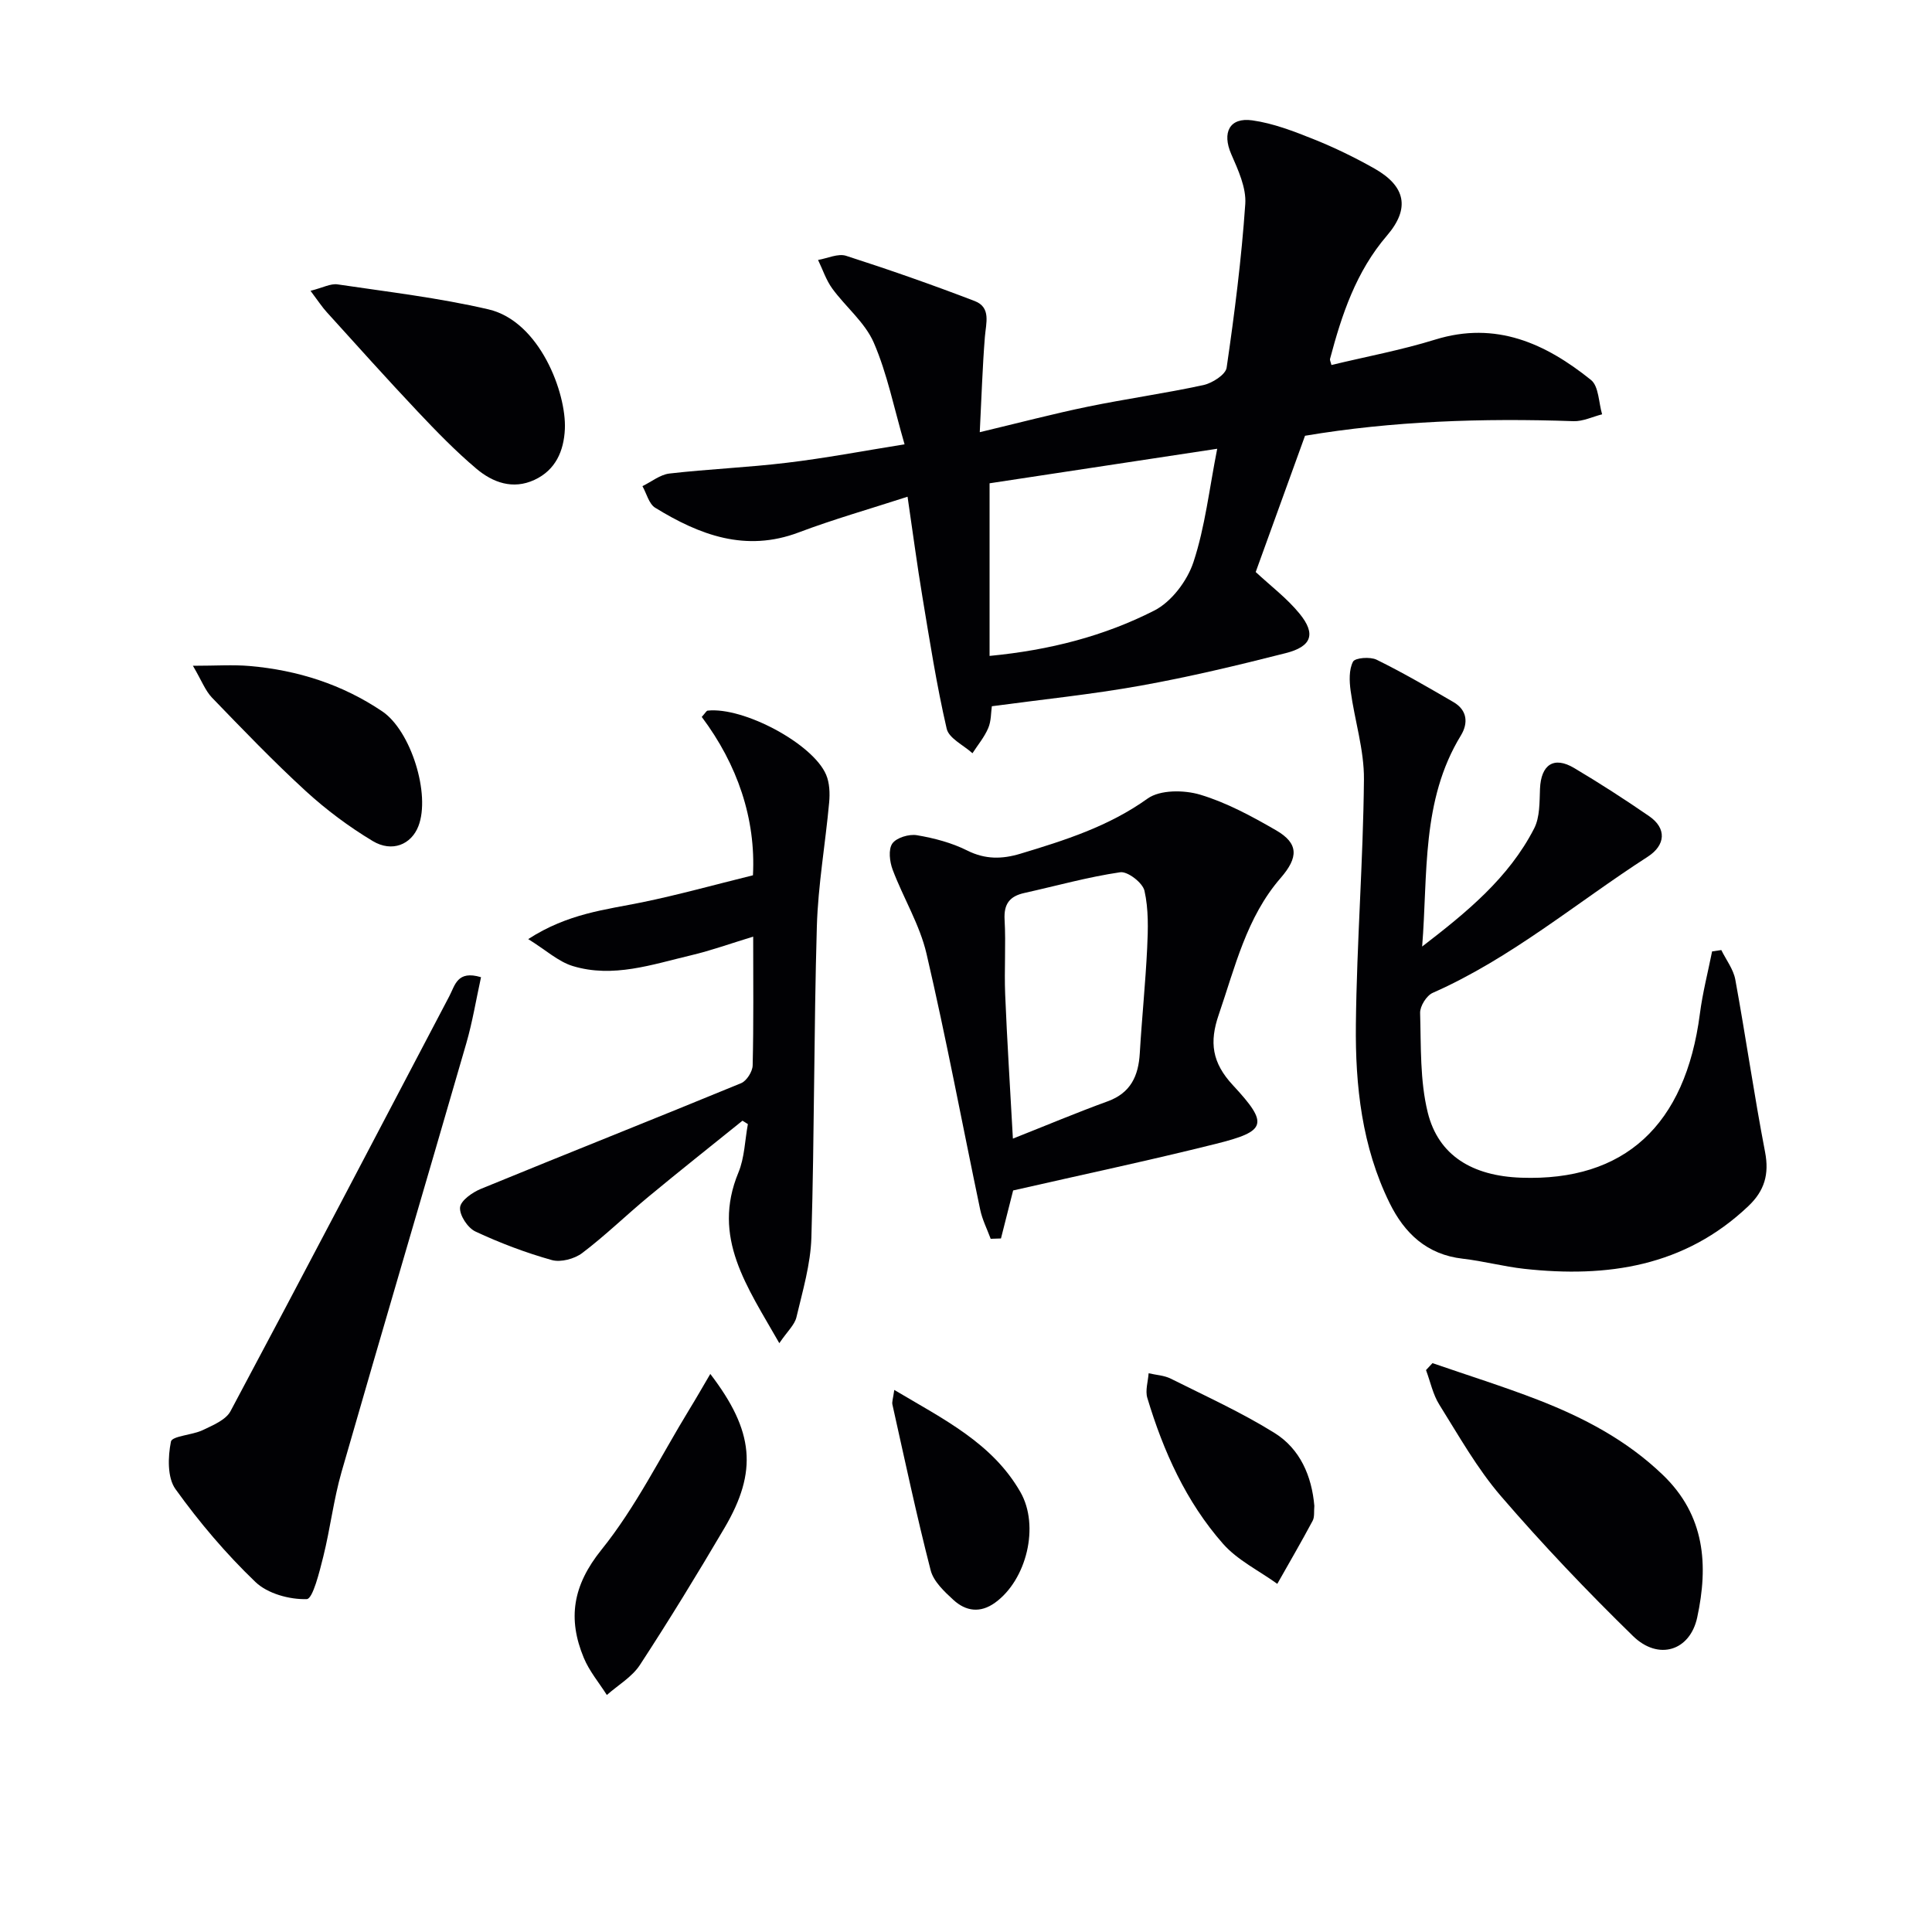 <svg enable-background="new 0 0 400 400" viewBox="0 0 400 400" xmlns="http://www.w3.org/2000/svg"><g fill="#010104"><path d="m187.28 91.99c-2.21-7.59-3.59-14.63-6.38-21.06-1.82-4.18-5.81-7.38-8.59-11.19-1.28-1.76-1.98-3.94-2.94-5.92 1.95-.33 4.13-1.39 5.8-.86 8.96 2.88 17.86 6 26.64 9.37 3.42 1.32 2.33 4.56 2.1 7.41-.5 6.23-.69 12.49-1.06 19.74 8.21-1.96 15.22-3.81 22.31-5.27 7.96-1.64 16.03-2.76 23.97-4.48 1.85-.4 4.62-2.16 4.83-3.6 1.64-11.25 3.08-22.55 3.86-33.89.23-3.38-1.48-7.06-2.91-10.34-1.92-4.42-.39-7.65 4.37-6.98 4.35.61 8.62 2.27 12.74 3.92 4.3 1.72 8.5 3.77 12.54 6.05 6.42 3.63 7.46 8.22 2.6 13.88-6.41 7.47-9.35 16.34-11.79 25.53-.07.27.13.61.29 1.27 7.17-1.73 14.45-3.08 21.48-5.26 12.6-3.9 22.86.81 32.25 8.35 1.63 1.31 1.59 4.69 2.31 7.12-1.98.5-3.98 1.49-5.94 1.42-18.82-.66-37.54-.02-55.57 3.02-3.6 9.94-7.03 19.43-10.21 28.21 3.1 2.89 6.48 5.43 9.08 8.62 3.43 4.2 2.54 6.81-2.89 8.18-9.96 2.53-19.98 4.93-30.09 6.74-10.1 1.81-20.34 2.85-30.73 4.25-.19 1.3-.12 3.06-.75 4.53-.79 1.86-2.15 3.48-3.26 5.2-1.85-1.68-4.88-3.08-5.34-5.08-2.09-9.04-3.52-18.23-5.04-27.39-1.09-6.53-1.95-13.09-3.06-20.64-7.89 2.56-15.33 4.67-22.53 7.39-11.01 4.16-20.54.53-29.71-5.1-1.31-.8-1.79-2.96-2.65-4.48 1.86-.9 3.65-2.38 5.58-2.61 8.08-.93 16.23-1.25 24.31-2.23 7.82-.93 15.61-2.41 24.38-3.82zm17.6 8.07v35.74c12.51-1.2 23.76-4.13 34.1-9.39 3.56-1.81 6.84-6.16 8.12-10.06 2.4-7.27 3.25-15.05 4.91-23.44-16.25 2.47-31.87 4.84-47.13 7.15z"/><path d="m294.44 195.97c9.14-7.03 17.92-14.17 23.19-24.45 1.2-2.34 1.1-5.44 1.21-8.21.21-4.99 2.85-6.81 7.07-4.3 5.29 3.14 10.46 6.48 15.53 9.97 3.66 2.52 3.42 6-.3 8.4-14.75 9.51-28.25 21-44.51 28.18-1.28.56-2.65 2.76-2.61 4.16.2 6.89-.05 14 1.58 20.61 2.21 8.93 9.25 13.14 19.32 13.5 21.42.77 34.02-10.84 37.02-33.92.56-4.35 1.67-8.62 2.53-12.93.64-.09 1.27-.19 1.91-.28 1 2.04 2.51 3.98 2.9 6.13 2.17 11.87 3.88 23.83 6.16 35.69.89 4.62-.14 8.04-3.46 11.19-13.19 12.53-29.21 14.87-46.38 12.99-4.28-.47-8.48-1.61-12.76-2.1-7.42-.85-12.05-5.24-15.15-11.55-5.72-11.64-7.11-24.25-6.97-36.92.18-16.92 1.51-33.82 1.67-50.74.06-6.12-1.93-12.24-2.76-18.39-.27-1.99-.36-4.36.5-6.01.43-.81 3.55-1.06 4.89-.4 5.43 2.67 10.68 5.73 15.92 8.78 2.86 1.67 3.07 4.35 1.52 6.9-8.24 13.47-6.81 28.73-8.02 43.7z"/><path d="m209.76 246.47c-.66 2.62-1.59 6.28-2.52 9.94-.71.02-1.42.04-2.13.07-.74-2.01-1.74-3.96-2.17-6.03-3.71-17.67-7.02-35.43-11.12-53.01-1.4-6.01-4.81-11.54-7.01-17.39-.62-1.65-.92-4.18-.06-5.41.85-1.21 3.45-1.99 5.07-1.72 3.57.6 7.22 1.56 10.43 3.17 3.75 1.88 7.25 1.8 11.02.66 9.21-2.78 18.26-5.64 26.32-11.41 2.58-1.85 7.56-1.81 10.9-.81 5.49 1.65 10.7 4.48 15.7 7.37 4.72 2.73 4.64 5.62.96 9.87-7.08 8.15-9.44 18.46-12.83 28.33-1.95 5.67-1.41 9.9 2.94 14.58 7.5 8.08 6.95 9.52-3.52 12.14-13.78 3.44-27.69 6.39-41.98 9.65zm-.05-10.73c7.09-2.81 13.29-5.42 19.59-7.71 4.8-1.74 6.4-5.26 6.68-9.96.43-7.28 1.18-14.53 1.53-21.81.19-3.95.3-8.04-.56-11.84-.37-1.65-3.48-4.05-5.02-3.83-6.68.98-13.23 2.82-19.84 4.29-3.04.67-4.29 2.26-4.1 5.54.29 5.14-.09 10.31.12 15.45.39 9.54 1.01 19.08 1.6 29.87z"/><path d="m161.35 278.09c-6.69-11.76-14.05-21.87-8.47-35.33 1.28-3.08 1.34-6.68 1.96-10.03-.37-.23-.75-.47-1.12-.7-6.51 5.25-13.07 10.44-19.51 15.78-4.61 3.82-8.91 8.02-13.67 11.62-1.6 1.21-4.44 1.97-6.3 1.45-5.41-1.52-10.72-3.53-15.81-5.91-1.59-.74-3.32-3.37-3.18-4.98.13-1.43 2.56-3.13 4.32-3.85 17.93-7.36 35.95-14.5 53.87-21.88 1.14-.47 2.36-2.4 2.39-3.67.21-8.64.11-17.3.11-26.67-4.57 1.39-8.68 2.87-12.89 3.87-8.04 1.9-16.13 4.75-24.46 2.22-3-.91-5.55-3.3-9.23-5.58 8.26-5.34 16.03-6.07 23.59-7.62 7.41-1.52 14.72-3.56 22.94-5.59.62-11.71-3.22-22.95-10.6-32.79.77-.85.97-1.27 1.21-1.3 7.4-.82 21.79 6.82 24.54 13.27.72 1.7.8 3.83.63 5.72-.78 8.57-2.3 17.11-2.55 25.69-.62 21.45-.5 42.92-1.13 64.38-.16 5.55-1.81 11.08-3.1 16.54-.38 1.59-1.89 2.92-3.54 5.36z"/><path d="m99.59 202.32c-1.03 4.71-1.77 9.26-3.04 13.66-8.57 29.61-17.32 59.16-25.84 88.78-1.64 5.72-2.33 11.7-3.77 17.49-.8 3.19-2.17 8.79-3.43 8.83-3.56.11-8.11-1.13-10.63-3.55-6.09-5.84-11.63-12.37-16.55-19.23-1.71-2.38-1.57-6.68-.94-9.83.23-1.17 4.41-1.34 6.59-2.38 2.09-1.01 4.78-2.1 5.75-3.93 15.24-28.56 30.24-57.24 45.29-85.9 1.2-2.27 1.63-5.43 6.57-3.94z"/><path d="m296.58 282.22c7.28 2.52 14.65 4.82 21.83 7.6 9.48 3.68 18.38 8.35 25.86 15.54 8.77 8.42 9.45 18.7 7.12 29.51-1.5 6.95-8.05 8.98-13.3 3.85-9.49-9.26-18.66-18.89-27.31-28.93-4.95-5.74-8.74-12.51-12.79-18.98-1.33-2.12-1.85-4.75-2.75-7.15.44-.47.89-.96 1.34-1.44z"/><path d="m64.29 60.21c2.57-.65 4.17-1.55 5.61-1.33 10.44 1.55 20.97 2.78 31.23 5.17 10.64 2.48 16.16 17.35 15.82 24.78-.21 4.52-1.9 8.49-6.31 10.53-4.47 2.07-8.63.53-12.01-2.32-4.3-3.63-8.26-7.71-12.13-11.81-6.38-6.76-12.58-13.68-18.82-20.57-.99-1.08-1.78-2.31-3.39-4.45z"/><path d="m147.06 284.46c9.06 11.84 9.84 20.15 2.94 31.88-5.64 9.58-11.44 19.07-17.52 28.38-1.63 2.49-4.52 4.16-6.84 6.21-1.61-2.54-3.62-4.92-4.76-7.66-3.39-8.13-2.31-15.02 3.65-22.42 7.11-8.83 12.23-19.28 18.19-29.04 1.45-2.36 2.81-4.75 4.34-7.35z"/><path d="m39.94 137.84c4.79 0 8.29-.25 11.75.05 9.9.86 19.15 3.79 27.45 9.39 5.93 4 10.05 17.19 7.48 23.78-1.47 3.78-5.43 5.48-9.45 3.07-4.93-2.96-9.64-6.48-13.88-10.36-6.73-6.17-13.06-12.77-19.41-19.34-1.39-1.46-2.14-3.53-3.94-6.59z"/><path d="m272.12 311.77c-.11 1.14.08 2.28-.35 3.09-2.35 4.4-4.86 8.71-7.32 13.06-3.78-2.73-8.22-4.88-11.23-8.29-7.66-8.7-12.36-19.16-15.68-30.21-.46-1.53.15-3.39.27-5.1 1.54.36 3.22.43 4.59 1.12 7.23 3.62 14.64 6.98 21.48 11.24 5.3 3.3 7.71 8.93 8.24 15.09z"/><path d="m185.15 287.77c10.28 6.11 20.31 11.02 26.11 21.14 4.03 7.02 1.29 18.19-5.23 22.9-3.08 2.23-6.07 1.78-8.62-.55-1.9-1.74-4.14-3.84-4.73-6.16-2.92-11.35-5.35-22.83-7.91-34.28-.14-.57.13-1.23.38-3.05z"/></g></svg>